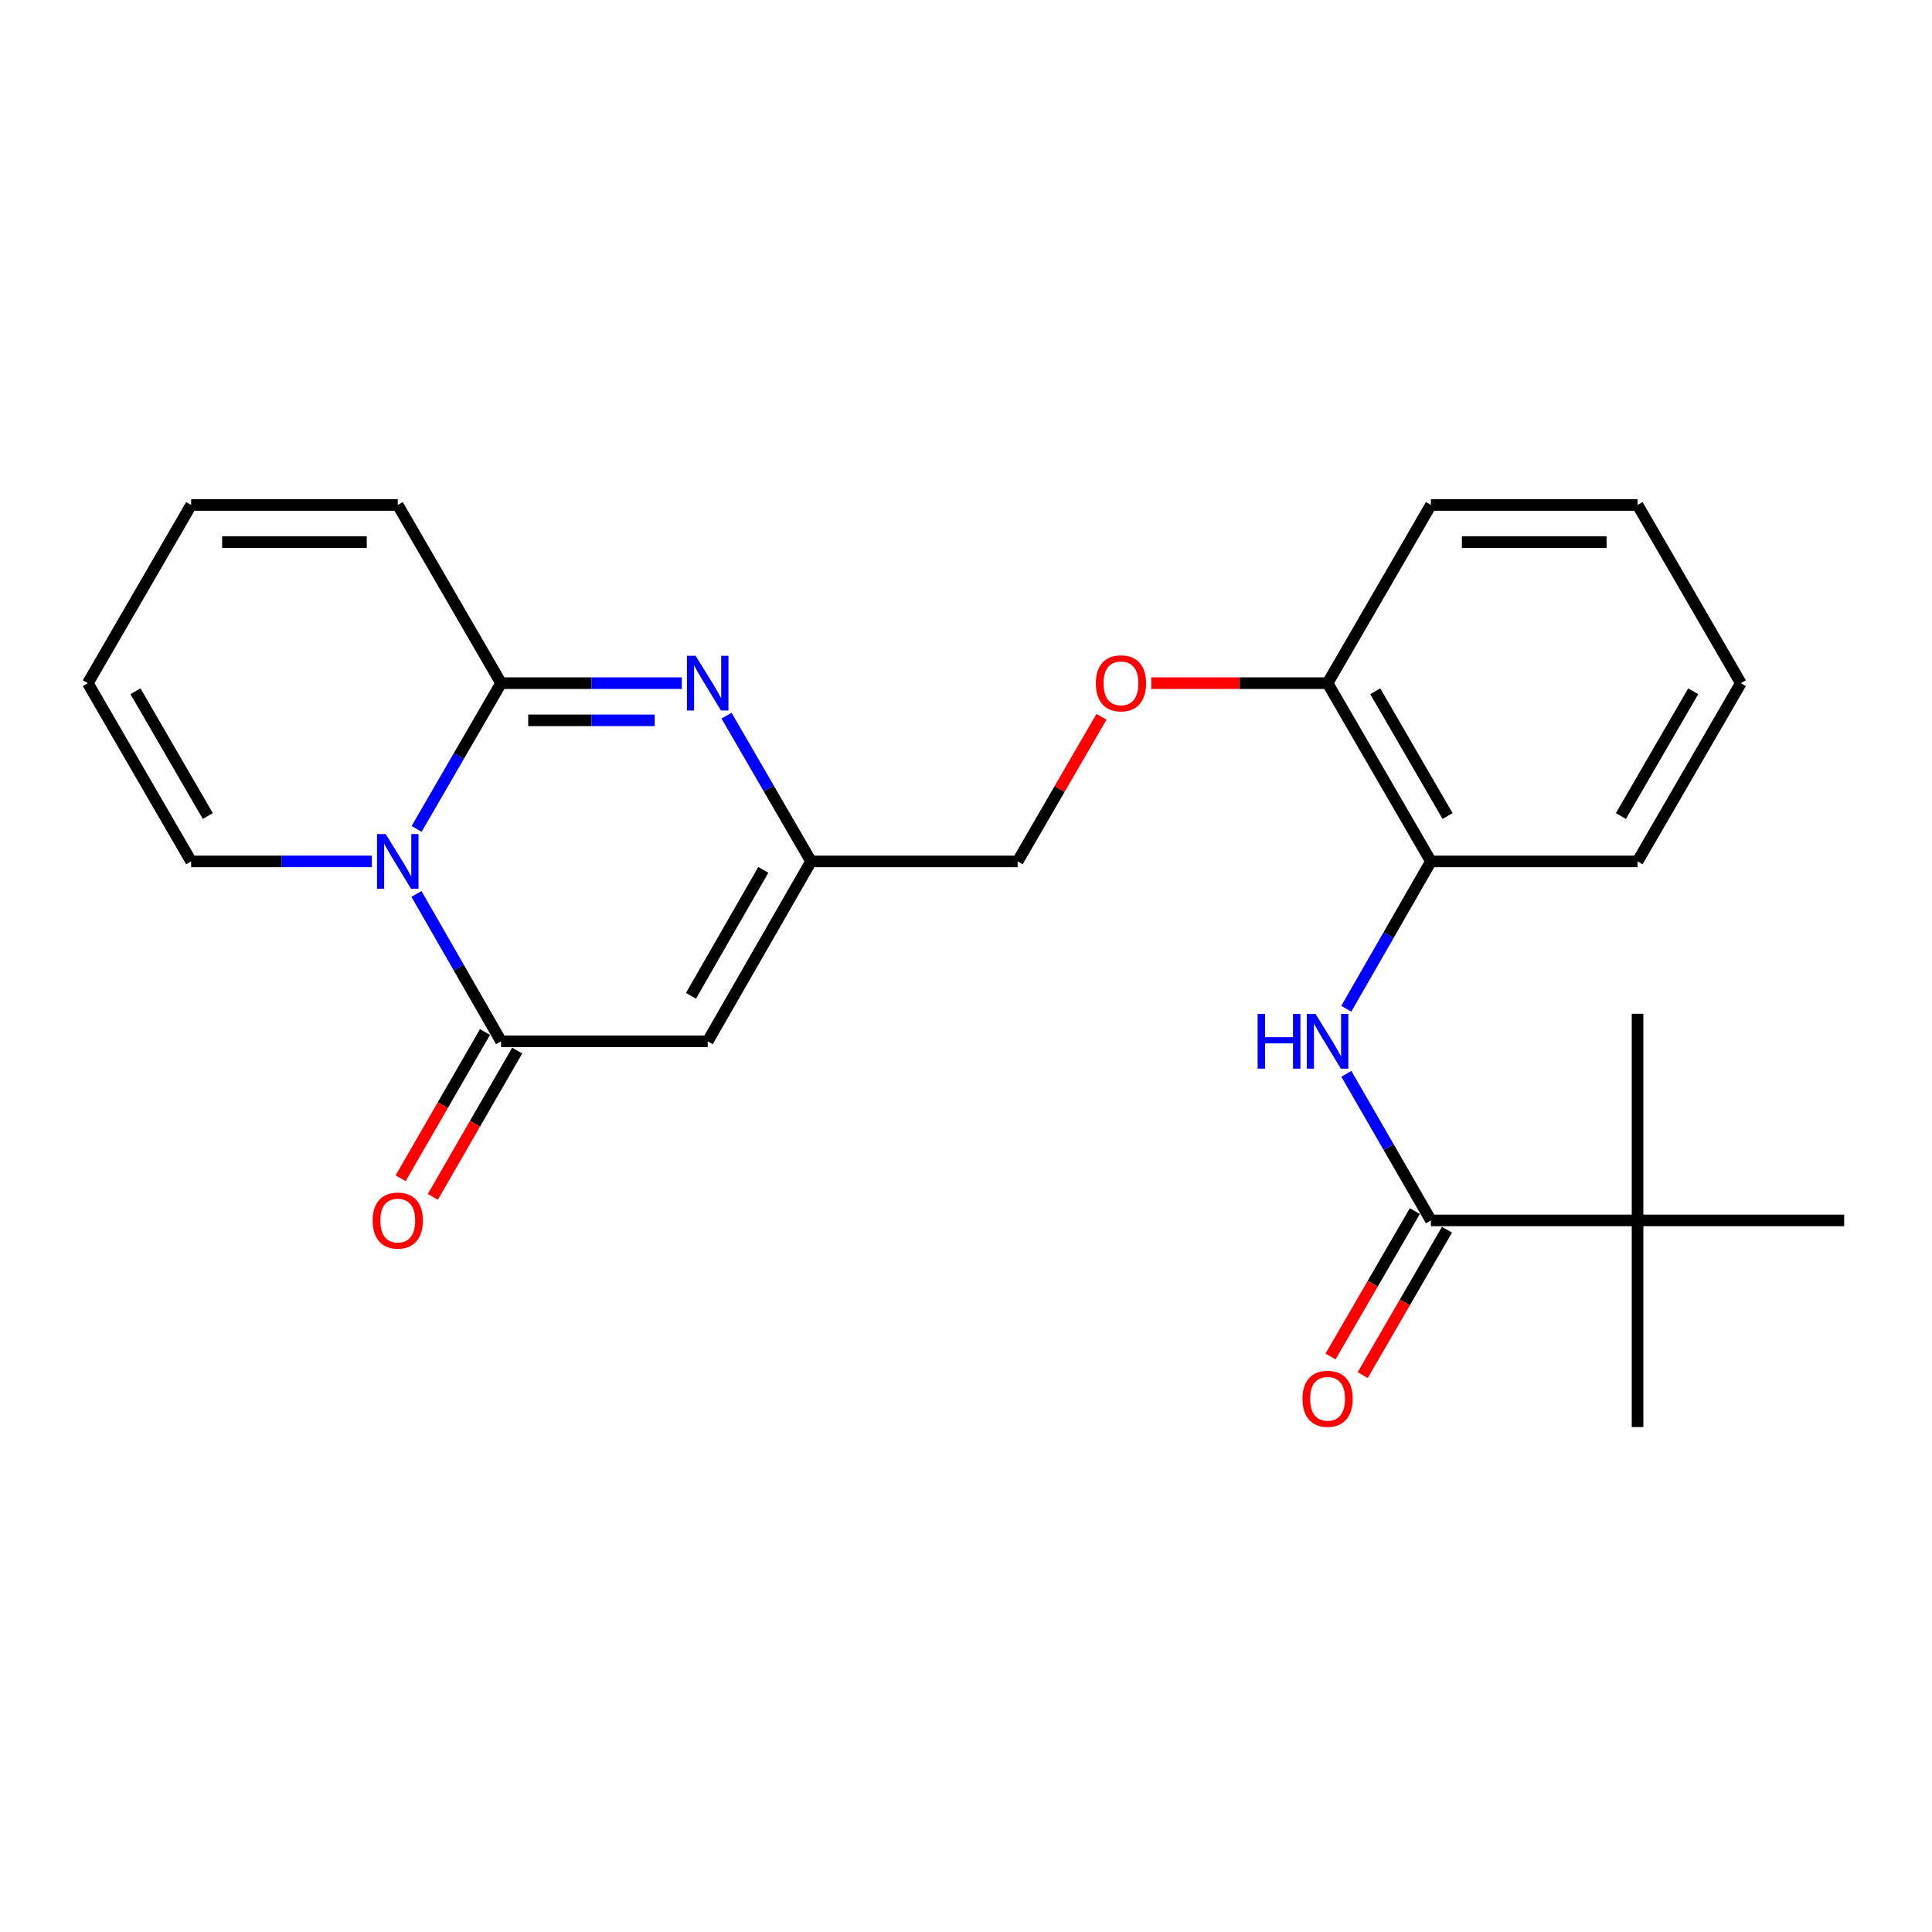 <?xml version='1.0' encoding='iso-8859-1'?>
<svg version='1.1' baseProfile='full'
              xmlns='http://www.w3.org/2000/svg'
                      xmlns:rdkit='http://www.rdkit.org/xml'
                      xmlns:xlink='http://www.w3.org/1999/xlink'
                  xml:space='preserve'
width='1000px' height='1000px' viewBox='0 0 1000 1000'>
<!-- END OF HEADER -->
<rect style='opacity:1.0;fill:#FFFFFF;stroke:none' width='1000' height='1000' x='0' y='0'> </rect>
<path class='bond-0' d='M 215.637,429.032 L 237.5,391.318' style='fill:none;fill-rule:evenodd;stroke:#0000FF;stroke-width:6px;stroke-linecap:butt;stroke-linejoin:miter;stroke-opacity:1' />
<path class='bond-0' d='M 237.5,391.318 L 259.363,353.604' style='fill:none;fill-rule:evenodd;stroke:#000000;stroke-width:6px;stroke-linecap:butt;stroke-linejoin:miter;stroke-opacity:1' />
<path class='bond-1' d='M 215.557,462.702 L 237.46,500.84' style='fill:none;fill-rule:evenodd;stroke:#0000FF;stroke-width:6px;stroke-linecap:butt;stroke-linejoin:miter;stroke-opacity:1' />
<path class='bond-1' d='M 237.46,500.84 L 259.363,538.977' style='fill:none;fill-rule:evenodd;stroke:#000000;stroke-width:6px;stroke-linecap:butt;stroke-linejoin:miter;stroke-opacity:1' />
<path class='bond-8' d='M 192.469,445.858 L 145.702,445.858' style='fill:none;fill-rule:evenodd;stroke:#0000FF;stroke-width:6px;stroke-linecap:butt;stroke-linejoin:miter;stroke-opacity:1' />
<path class='bond-8' d='M 145.702,445.858 L 98.934,445.858' style='fill:none;fill-rule:evenodd;stroke:#000000;stroke-width:6px;stroke-linecap:butt;stroke-linejoin:miter;stroke-opacity:1' />
<path class='bond-2' d='M 259.363,353.604 L 306.13,353.604' style='fill:none;fill-rule:evenodd;stroke:#000000;stroke-width:6px;stroke-linecap:butt;stroke-linejoin:miter;stroke-opacity:1' />
<path class='bond-2' d='M 306.13,353.604 L 352.898,353.604' style='fill:none;fill-rule:evenodd;stroke:#0000FF;stroke-width:6px;stroke-linecap:butt;stroke-linejoin:miter;stroke-opacity:1' />
<path class='bond-2' d='M 273.393,372.841 L 306.13,372.841' style='fill:none;fill-rule:evenodd;stroke:#000000;stroke-width:6px;stroke-linecap:butt;stroke-linejoin:miter;stroke-opacity:1' />
<path class='bond-2' d='M 306.13,372.841 L 338.867,372.841' style='fill:none;fill-rule:evenodd;stroke:#0000FF;stroke-width:6px;stroke-linecap:butt;stroke-linejoin:miter;stroke-opacity:1' />
<path class='bond-10' d='M 259.363,353.604 L 205.883,261.361' style='fill:none;fill-rule:evenodd;stroke:#000000;stroke-width:6px;stroke-linecap:butt;stroke-linejoin:miter;stroke-opacity:1' />
<path class='bond-3' d='M 259.363,538.977 L 366.311,538.977' style='fill:none;fill-rule:evenodd;stroke:#000000;stroke-width:6px;stroke-linecap:butt;stroke-linejoin:miter;stroke-opacity:1' />
<path class='bond-11' d='M 251.031,534.17 L 229.194,572.024' style='fill:none;fill-rule:evenodd;stroke:#000000;stroke-width:6px;stroke-linecap:butt;stroke-linejoin:miter;stroke-opacity:1' />
<path class='bond-11' d='M 229.194,572.024 L 207.356,609.877' style='fill:none;fill-rule:evenodd;stroke:#FF0000;stroke-width:6px;stroke-linecap:butt;stroke-linejoin:miter;stroke-opacity:1' />
<path class='bond-11' d='M 267.694,543.783 L 245.857,581.637' style='fill:none;fill-rule:evenodd;stroke:#000000;stroke-width:6px;stroke-linecap:butt;stroke-linejoin:miter;stroke-opacity:1' />
<path class='bond-11' d='M 245.857,581.637 L 224.019,619.49' style='fill:none;fill-rule:evenodd;stroke:#FF0000;stroke-width:6px;stroke-linecap:butt;stroke-linejoin:miter;stroke-opacity:1' />
<path class='bond-26' d='M 376.065,370.43 L 397.928,408.144' style='fill:none;fill-rule:evenodd;stroke:#0000FF;stroke-width:6px;stroke-linecap:butt;stroke-linejoin:miter;stroke-opacity:1' />
<path class='bond-26' d='M 397.928,408.144 L 419.791,445.858' style='fill:none;fill-rule:evenodd;stroke:#000000;stroke-width:6px;stroke-linecap:butt;stroke-linejoin:miter;stroke-opacity:1' />
<path class='bond-4' d='M 366.311,538.977 L 419.791,445.858' style='fill:none;fill-rule:evenodd;stroke:#000000;stroke-width:6px;stroke-linecap:butt;stroke-linejoin:miter;stroke-opacity:1' />
<path class='bond-4' d='M 357.651,515.428 L 395.087,450.245' style='fill:none;fill-rule:evenodd;stroke:#000000;stroke-width:6px;stroke-linecap:butt;stroke-linejoin:miter;stroke-opacity:1' />
<path class='bond-17' d='M 419.791,445.858 L 526.729,445.858' style='fill:none;fill-rule:evenodd;stroke:#000000;stroke-width:6px;stroke-linecap:butt;stroke-linejoin:miter;stroke-opacity:1' />
<path class='bond-5' d='M 740.637,631.679 L 718.754,593.746' style='fill:none;fill-rule:evenodd;stroke:#000000;stroke-width:6px;stroke-linecap:butt;stroke-linejoin:miter;stroke-opacity:1' />
<path class='bond-5' d='M 718.754,593.746 L 696.87,555.812' style='fill:none;fill-rule:evenodd;stroke:#0000FF;stroke-width:6px;stroke-linecap:butt;stroke-linejoin:miter;stroke-opacity:1' />
<path class='bond-9' d='M 740.637,631.679 L 847.597,631.679' style='fill:none;fill-rule:evenodd;stroke:#000000;stroke-width:6px;stroke-linecap:butt;stroke-linejoin:miter;stroke-opacity:1' />
<path class='bond-13' d='M 732.316,626.855 L 710.5,664.484' style='fill:none;fill-rule:evenodd;stroke:#000000;stroke-width:6px;stroke-linecap:butt;stroke-linejoin:miter;stroke-opacity:1' />
<path class='bond-13' d='M 710.5,664.484 L 688.684,702.112' style='fill:none;fill-rule:evenodd;stroke:#FF0000;stroke-width:6px;stroke-linecap:butt;stroke-linejoin:miter;stroke-opacity:1' />
<path class='bond-13' d='M 748.959,636.504 L 727.143,674.132' style='fill:none;fill-rule:evenodd;stroke:#000000;stroke-width:6px;stroke-linecap:butt;stroke-linejoin:miter;stroke-opacity:1' />
<path class='bond-13' d='M 727.143,674.132 L 705.327,711.761' style='fill:none;fill-rule:evenodd;stroke:#FF0000;stroke-width:6px;stroke-linecap:butt;stroke-linejoin:miter;stroke-opacity:1' />
<path class='bond-6' d='M 696.832,522.132 L 718.735,483.995' style='fill:none;fill-rule:evenodd;stroke:#0000FF;stroke-width:6px;stroke-linecap:butt;stroke-linejoin:miter;stroke-opacity:1' />
<path class='bond-6' d='M 718.735,483.995 L 740.637,445.858' style='fill:none;fill-rule:evenodd;stroke:#000000;stroke-width:6px;stroke-linecap:butt;stroke-linejoin:miter;stroke-opacity:1' />
<path class='bond-7' d='M 740.637,445.858 L 687.158,353.604' style='fill:none;fill-rule:evenodd;stroke:#000000;stroke-width:6px;stroke-linecap:butt;stroke-linejoin:miter;stroke-opacity:1' />
<path class='bond-7' d='M 749.258,422.372 L 711.823,357.794' style='fill:none;fill-rule:evenodd;stroke:#000000;stroke-width:6px;stroke-linecap:butt;stroke-linejoin:miter;stroke-opacity:1' />
<path class='bond-21' d='M 740.637,445.858 L 847.597,445.858' style='fill:none;fill-rule:evenodd;stroke:#000000;stroke-width:6px;stroke-linecap:butt;stroke-linejoin:miter;stroke-opacity:1' />
<path class='bond-15' d='M 98.934,445.858 L 45.455,353.604' style='fill:none;fill-rule:evenodd;stroke:#000000;stroke-width:6px;stroke-linecap:butt;stroke-linejoin:miter;stroke-opacity:1' />
<path class='bond-15' d='M 107.555,422.372 L 70.12,357.794' style='fill:none;fill-rule:evenodd;stroke:#000000;stroke-width:6px;stroke-linecap:butt;stroke-linejoin:miter;stroke-opacity:1' />
<path class='bond-18' d='M 847.597,631.679 L 847.597,524.731' style='fill:none;fill-rule:evenodd;stroke:#000000;stroke-width:6px;stroke-linecap:butt;stroke-linejoin:miter;stroke-opacity:1' />
<path class='bond-19' d='M 847.597,631.679 L 847.597,738.639' style='fill:none;fill-rule:evenodd;stroke:#000000;stroke-width:6px;stroke-linecap:butt;stroke-linejoin:miter;stroke-opacity:1' />
<path class='bond-20' d='M 847.597,631.679 L 954.545,631.679' style='fill:none;fill-rule:evenodd;stroke:#000000;stroke-width:6px;stroke-linecap:butt;stroke-linejoin:miter;stroke-opacity:1' />
<path class='bond-25' d='M 205.883,261.361 L 98.934,261.361' style='fill:none;fill-rule:evenodd;stroke:#000000;stroke-width:6px;stroke-linecap:butt;stroke-linejoin:miter;stroke-opacity:1' />
<path class='bond-25' d='M 189.841,280.599 L 114.977,280.599' style='fill:none;fill-rule:evenodd;stroke:#000000;stroke-width:6px;stroke-linecap:butt;stroke-linejoin:miter;stroke-opacity:1' />
<path class='bond-12' d='M 687.158,353.604 L 641.52,353.604' style='fill:none;fill-rule:evenodd;stroke:#000000;stroke-width:6px;stroke-linecap:butt;stroke-linejoin:miter;stroke-opacity:1' />
<path class='bond-12' d='M 641.52,353.604 L 595.883,353.604' style='fill:none;fill-rule:evenodd;stroke:#FF0000;stroke-width:6px;stroke-linecap:butt;stroke-linejoin:miter;stroke-opacity:1' />
<path class='bond-22' d='M 687.158,353.604 L 740.637,261.361' style='fill:none;fill-rule:evenodd;stroke:#000000;stroke-width:6px;stroke-linecap:butt;stroke-linejoin:miter;stroke-opacity:1' />
<path class='bond-14' d='M 570.107,371.03 L 548.418,408.444' style='fill:none;fill-rule:evenodd;stroke:#FF0000;stroke-width:6px;stroke-linecap:butt;stroke-linejoin:miter;stroke-opacity:1' />
<path class='bond-14' d='M 548.418,408.444 L 526.729,445.858' style='fill:none;fill-rule:evenodd;stroke:#000000;stroke-width:6px;stroke-linecap:butt;stroke-linejoin:miter;stroke-opacity:1' />
<path class='bond-16' d='M 45.455,353.604 L 98.934,261.361' style='fill:none;fill-rule:evenodd;stroke:#000000;stroke-width:6px;stroke-linecap:butt;stroke-linejoin:miter;stroke-opacity:1' />
<path class='bond-27' d='M 847.597,445.858 L 901.066,353.604' style='fill:none;fill-rule:evenodd;stroke:#000000;stroke-width:6px;stroke-linecap:butt;stroke-linejoin:miter;stroke-opacity:1' />
<path class='bond-27' d='M 838.973,422.373 L 876.402,357.796' style='fill:none;fill-rule:evenodd;stroke:#000000;stroke-width:6px;stroke-linecap:butt;stroke-linejoin:miter;stroke-opacity:1' />
<path class='bond-24' d='M 740.637,261.361 L 847.597,261.361' style='fill:none;fill-rule:evenodd;stroke:#000000;stroke-width:6px;stroke-linecap:butt;stroke-linejoin:miter;stroke-opacity:1' />
<path class='bond-24' d='M 756.681,280.599 L 831.553,280.599' style='fill:none;fill-rule:evenodd;stroke:#000000;stroke-width:6px;stroke-linecap:butt;stroke-linejoin:miter;stroke-opacity:1' />
<path class='bond-23' d='M 901.066,353.604 L 847.597,261.361' style='fill:none;fill-rule:evenodd;stroke:#000000;stroke-width:6px;stroke-linecap:butt;stroke-linejoin:miter;stroke-opacity:1' />
<path  class='atom-0' d='M 199.623 431.698
L 208.903 446.698
Q 209.823 448.178, 211.303 450.858
Q 212.783 453.538, 212.863 453.698
L 212.863 431.698
L 216.623 431.698
L 216.623 460.018
L 212.743 460.018
L 202.783 443.618
Q 201.623 441.698, 200.383 439.498
Q 199.183 437.298, 198.823 436.618
L 198.823 460.018
L 195.143 460.018
L 195.143 431.698
L 199.623 431.698
' fill='#0000FF'/>
<path  class='atom-3' d='M 360.051 339.444
L 369.331 354.444
Q 370.251 355.924, 371.731 358.604
Q 373.211 361.284, 373.291 361.444
L 373.291 339.444
L 377.051 339.444
L 377.051 367.764
L 373.171 367.764
L 363.211 351.364
Q 362.051 349.444, 360.811 347.244
Q 359.611 345.044, 359.251 344.364
L 359.251 367.764
L 355.571 367.764
L 355.571 339.444
L 360.051 339.444
' fill='#0000FF'/>
<path  class='atom-7' d='M 650.938 524.817
L 654.778 524.817
L 654.778 536.857
L 669.258 536.857
L 669.258 524.817
L 673.098 524.817
L 673.098 553.137
L 669.258 553.137
L 669.258 540.057
L 654.778 540.057
L 654.778 553.137
L 650.938 553.137
L 650.938 524.817
' fill='#0000FF'/>
<path  class='atom-7' d='M 680.898 524.817
L 690.178 539.817
Q 691.098 541.297, 692.578 543.977
Q 694.058 546.657, 694.138 546.817
L 694.138 524.817
L 697.898 524.817
L 697.898 553.137
L 694.018 553.137
L 684.058 536.737
Q 682.898 534.817, 681.658 532.617
Q 680.458 530.417, 680.098 529.737
L 680.098 553.137
L 676.418 553.137
L 676.418 524.817
L 680.898 524.817
' fill='#0000FF'/>
<path  class='atom-12' d='M 192.883 631.759
Q 192.883 624.959, 196.243 621.159
Q 199.603 617.359, 205.883 617.359
Q 212.163 617.359, 215.523 621.159
Q 218.883 624.959, 218.883 631.759
Q 218.883 638.639, 215.483 642.559
Q 212.083 646.439, 205.883 646.439
Q 199.643 646.439, 196.243 642.559
Q 192.883 638.679, 192.883 631.759
M 205.883 643.239
Q 210.203 643.239, 212.523 640.359
Q 214.883 637.439, 214.883 631.759
Q 214.883 626.199, 212.523 623.399
Q 210.203 620.559, 205.883 620.559
Q 201.563 620.559, 199.203 623.359
Q 196.883 626.159, 196.883 631.759
Q 196.883 637.479, 199.203 640.359
Q 201.563 643.239, 205.883 643.239
' fill='#FF0000'/>
<path  class='atom-14' d='M 674.158 724.002
Q 674.158 717.202, 677.518 713.402
Q 680.878 709.602, 687.158 709.602
Q 693.438 709.602, 696.798 713.402
Q 700.158 717.202, 700.158 724.002
Q 700.158 730.882, 696.758 734.802
Q 693.358 738.682, 687.158 738.682
Q 680.918 738.682, 677.518 734.802
Q 674.158 730.922, 674.158 724.002
M 687.158 735.482
Q 691.478 735.482, 693.798 732.602
Q 696.158 729.682, 696.158 724.002
Q 696.158 718.442, 693.798 715.642
Q 691.478 712.802, 687.158 712.802
Q 682.838 712.802, 680.478 715.602
Q 678.158 718.402, 678.158 724.002
Q 678.158 729.722, 680.478 732.602
Q 682.838 735.482, 687.158 735.482
' fill='#FF0000'/>
<path  class='atom-15' d='M 567.209 353.684
Q 567.209 346.884, 570.569 343.084
Q 573.929 339.284, 580.209 339.284
Q 586.489 339.284, 589.849 343.084
Q 593.209 346.884, 593.209 353.684
Q 593.209 360.564, 589.809 364.484
Q 586.409 368.364, 580.209 368.364
Q 573.969 368.364, 570.569 364.484
Q 567.209 360.604, 567.209 353.684
M 580.209 365.164
Q 584.529 365.164, 586.849 362.284
Q 589.209 359.364, 589.209 353.684
Q 589.209 348.124, 586.849 345.324
Q 584.529 342.484, 580.209 342.484
Q 575.889 342.484, 573.529 345.284
Q 571.209 348.084, 571.209 353.684
Q 571.209 359.404, 573.529 362.284
Q 575.889 365.164, 580.209 365.164
' fill='#FF0000'/>
</svg>
